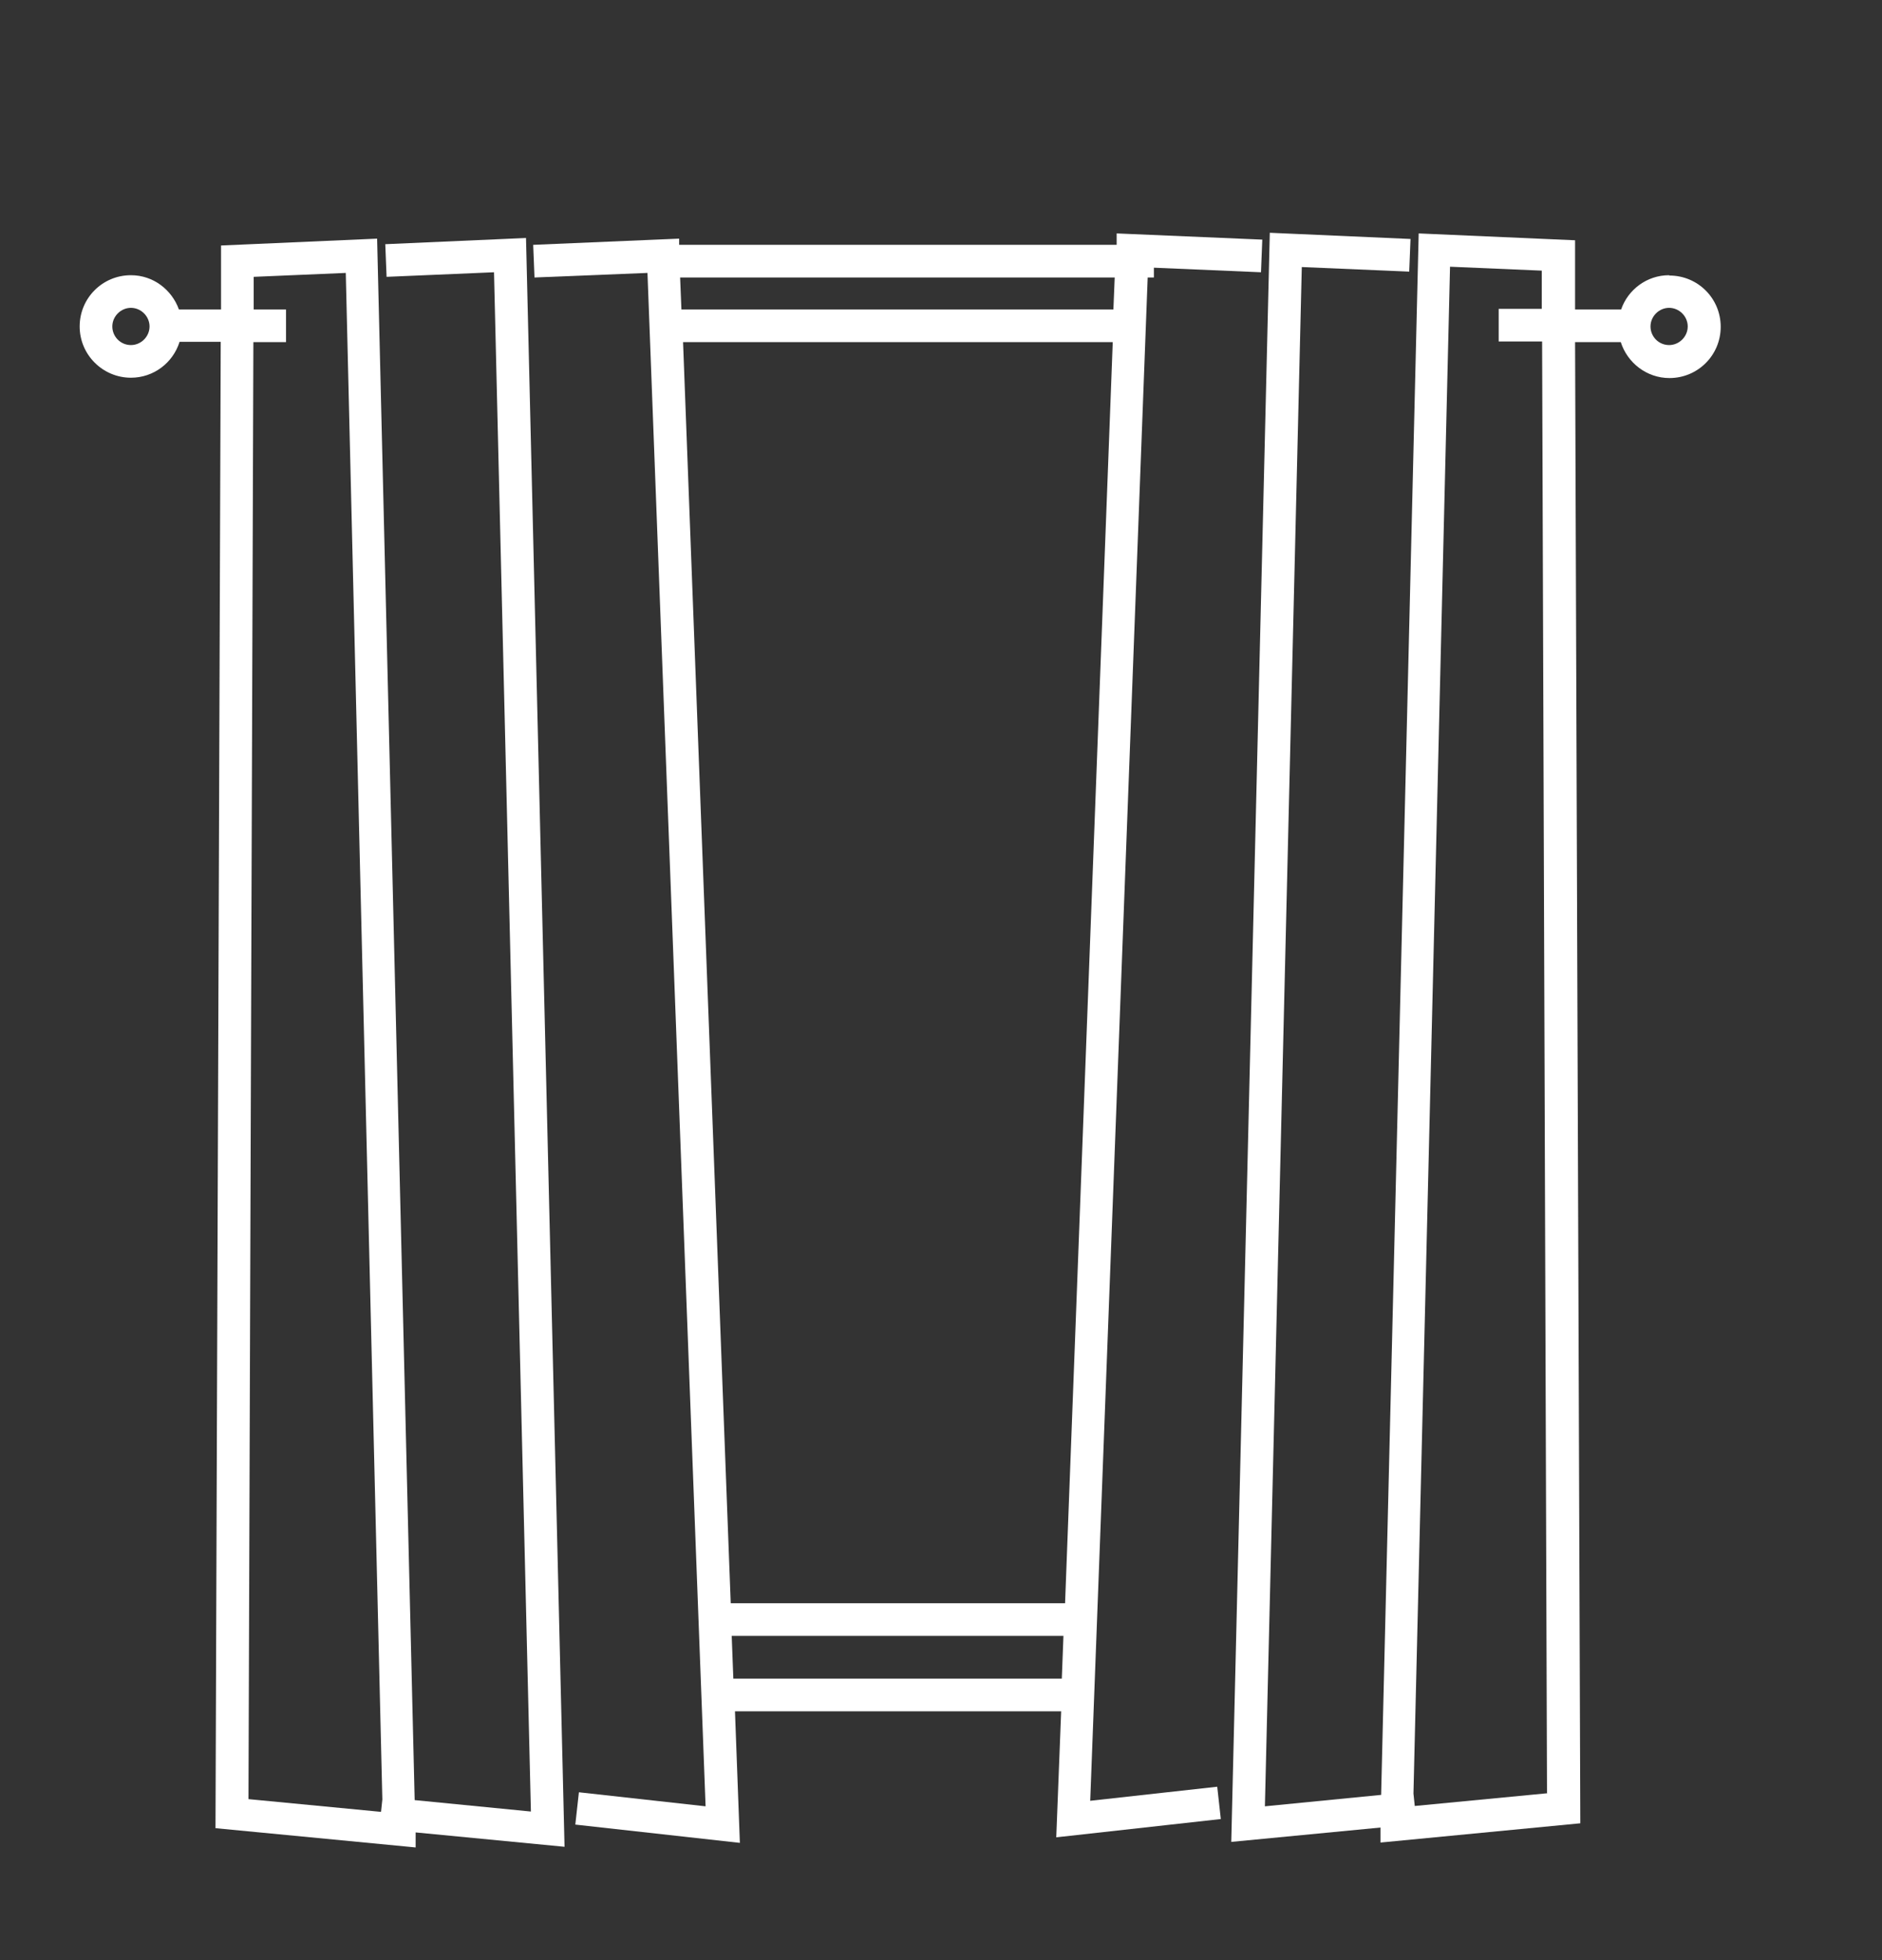 <?xml version="1.0" encoding="UTF-8"?><svg id="a" xmlns="http://www.w3.org/2000/svg" viewBox="0 0 57.64 60.04"><rect x="0" y="0" width="57.64" height="60.04" fill="#333333" stroke="none"/><defs><style>.b{fill:#fff;stroke-width:0px;}</style></defs><path class="b" d="M16.11,7.29l-4.31.19.04,1,3.29-.14,1.13,47.15-3.56-.35-1.15-47.83-4.78.21v1.96h-1.29c-.22-.61-.79-1.05-1.47-1.05-.87,0-1.57.7-1.57,1.57s.71,1.57,1.57,1.57c.7,0,1.29-.46,1.49-1.1h1.26l-.16,45.53,6.13.59v-.46s4.56.44,4.56.44l-1.18-49.29ZM4.01,10.57c-.32,0-.57-.26-.57-.57s.26-.57.57-.57.57.26.57.57-.26.57-.57.57ZM7.76,10.48h1v-1h-.99v-1s2.82-.12,2.82-.12l1.12,46.76-.04.38-4.06-.39.15-44.62Z"/><path class="b" d="M33.39,55.16l1.76-46.66h.19v-.3l3.28.14.04-1-4.46-.19v.35h-13.4v-.19s-4.47.19-4.47.19l.04,1,3.46-.14,1.78,46.97-3.88-.43-.11.99,5.04.56-.15-4.03h9.99l-.15,3.86,5.04-.56-.11-.99-3.88.43ZM34.11,9.48h-13.24l-.04-.98h13.31l-.04.98ZM20.92,10.48h13.16l-1.46,38.63h-10.24l-1.46-38.63ZM22.46,51.42l-.05-1.31h10.16l-.05,1.31h-10.06Z"/><path class="b" d="M51.12,8.43c-.68,0-1.26.44-1.47,1.05h-1.41v-2.12s-4.79-.21-4.79-.21l-1.15,47.83-3.56.35,1.13-47.15,3.29.14.04-1-4.31-.19-1.18,49.29,4.57-.44v.46s6.12-.59,6.12-.59l-.16-45.37h1.4c.2.63.79,1.1,1.49,1.1.87,0,1.57-.7,1.57-1.57s-.7-1.57-1.57-1.57ZM47.39,54.93l-4.06.39-.04-.38,1.12-46.77,2.81.12v1.17s-1.32,0-1.32,0v1h1.33l.15,44.46ZM51.12,10.57c-.32,0-.57-.26-.57-.57s.26-.57.57-.57.57.26.57.57-.26.57-.57.57Z"/></svg>